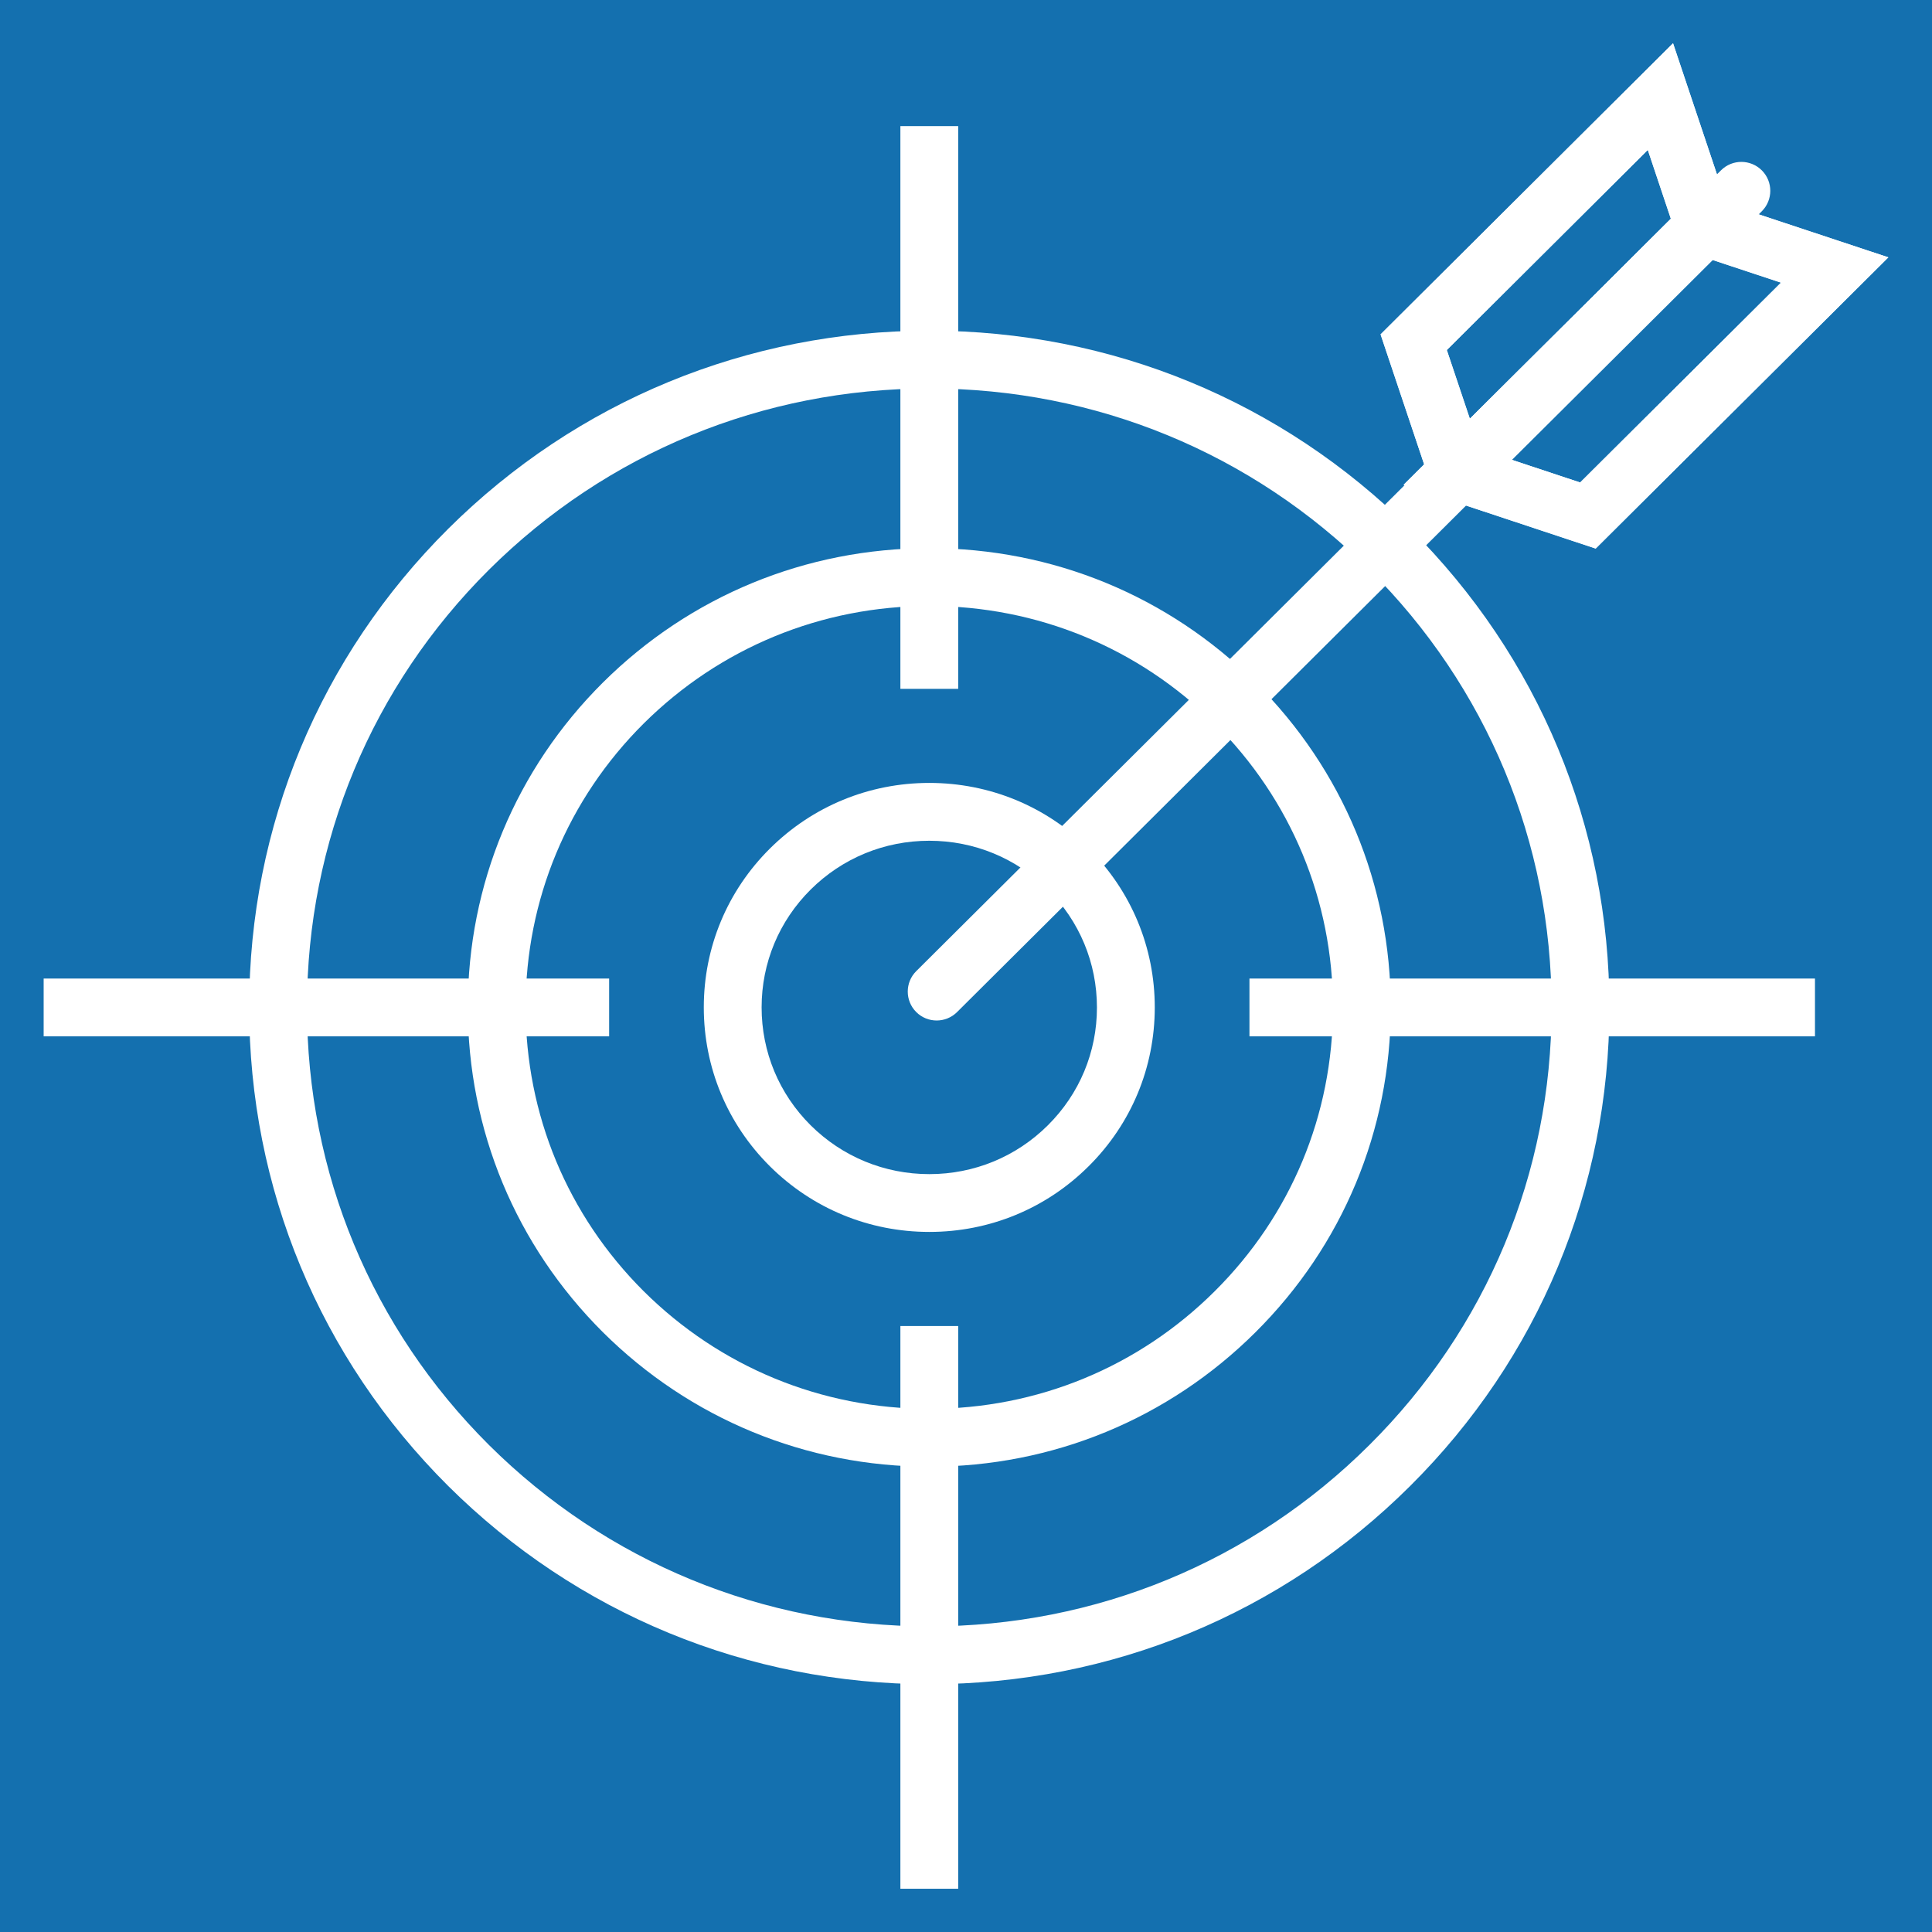 <svg xmlns="http://www.w3.org/2000/svg" xmlns:xlink="http://www.w3.org/1999/xlink" version="1.1" id="Layer_1" x="0px" y="0px" width="128px" height="128px" viewBox="-3 -3 134 134" enable-background="new 0 0 128 128" xml:space="preserve"><g id="deeditor_bgCarrier" stroke-width="0">
    <rect id="dee_c_e" x="-3" y="-3" width="134" height="134" rx="0" fill="#1470af" strokewidth="0"/>
  </g>
<g>
	<g>
		<path fill="#ffffff" d="M61.465,113.812c-0.001,0-0.001,0-0.002,0c-12.602-0.001-24.457-4.885-33.38-13.751    c-8.904-8.873-13.804-20.668-13.8-33.215c0.004-12.537,4.91-24.319,13.811-33.177c8.916-8.856,20.763-13.733,33.363-13.733    s24.442,4.878,33.346,13.732c8.918,8.876,13.826,20.676,13.822,33.226c-0.006,12.537-4.914,24.318-13.822,33.174    C85.9,108.93,74.061,113.812,61.465,113.812z M61.457,23.945c-11.534,0-22.378,4.463-30.537,12.566    c-8.138,8.099-12.623,18.872-12.628,30.335C18.288,78.32,22.77,89.106,30.91,97.218c8.166,8.113,19.017,12.584,30.553,12.585    c11.53,0,22.366-4.467,30.512-12.578c8.146-8.099,12.637-18.87,12.641-30.332c0.004-11.475-4.486-22.266-12.641-30.382    C83.828,28.408,72.99,23.945,61.457,23.945z"/>
	</g>
	<g>
		<path fill="#ffffff" d="M61.461,98.726c-0.001,0-0.001,0-0.002,0c-8.549,0-16.592-3.313-22.646-9.329    c-6.044-6.024-9.369-14.03-9.366-22.546c0.003-8.507,3.331-16.502,9.369-22.511c6.05-6.01,14.09-9.319,22.639-9.319    c8.551,0,16.586,3.31,22.627,9.318c6.049,6.022,9.381,14.03,9.379,22.546c-0.004,8.508-3.336,16.504-9.379,22.514    C78.041,95.413,70.006,98.726,61.461,98.726z M61.455,39.03c-7.483,0-14.519,2.896-19.811,8.152    c-5.276,5.251-8.185,12.236-8.188,19.669c-0.003,7.441,2.904,14.438,8.186,19.702c5.296,5.263,12.334,8.162,19.817,8.162    c0,0,0.001,0,0.002,0c7.478,0,14.507-2.897,19.791-8.159c5.285-5.255,8.195-12.24,8.199-19.673    c0.002-7.441-2.91-14.438-8.199-19.702C75.969,41.926,68.938,39.03,61.455,39.03z"/>
	</g>
	<g>
		<path fill="#ffffff" d="M61.457,82.444C61.457,82.444,61.458,82.444,61.457,82.444c-4.176,0-8.105-1.618-11.064-4.559    c-2.955-2.943-4.58-6.857-4.579-11.021c0.001-4.161,1.628-8.069,4.582-11.007c2.957-2.938,6.883-4.555,11.058-4.555    c4.176,0,8.102,1.617,11.055,4.554c2.957,2.944,4.586,6.859,4.584,11.023c-0.002,4.161-1.629,8.069-4.584,11.007    C69.557,80.826,65.633,82.444,61.457,82.444z M61.453,55.313c-3.108,0-6.031,1.203-8.23,3.389    c-2.19,2.179-3.398,5.078-3.399,8.165c-0.001,3.088,1.205,5.993,3.397,8.176c2.201,2.187,5.126,3.392,8.236,3.392    c3.107,0,6.027-1.203,8.223-3.389c2.195-2.181,3.402-5.081,3.402-8.167c0-3.089-1.207-5.993-3.402-8.179    C67.482,56.517,64.563,55.313,61.453,55.313z"/>
	</g>
	<g>
		<g>
			<g>
				<path fill="#ffffff" d="M97.197,33.448l-4.443-13.256L113.039,0l4.443,13.265L97.197,33.448z M97.348,21.278l1.6,4.772      l13.941-13.872l-1.6-4.779L97.348,21.278z"/>
			</g>
			<g>
				<path fill="#ffffff" d="M107.674,35.047l-13.326-4.42l20.299-20.196l13.326,4.418L107.674,35.047z M101.795,28.872l4.801,1.593      l13.93-13.861l-4.801-1.591L101.795,28.872z"/>
			</g>
		</g>
		<g>
			<g>
				<path fill="#ffffff" d="M97.197,33.448l-4.443-13.256L113.039,0l4.443,13.265L97.197,33.448z M97.348,21.278l1.6,4.772      l13.941-13.872l-1.6-4.779L97.348,21.278z"/>
			</g>
			<g>
				<path fill="#ffffff" d="M107.674,35.047l-13.326-4.42l20.299-20.196l13.326,4.418L107.674,35.047z M101.795,28.872l4.801,1.593      l13.93-13.861l-4.801-1.591L101.795,28.872z"/>
			</g>
		</g>
		<g>
			<path fill="#ffffff" d="M61.965,67.78c-0.515,0-1.029-0.197-1.421-0.59c-0.781-0.785-0.778-2.056,0.007-2.836l55.814-55.541     c0.785-0.782,2.053-0.778,2.836,0.007c0.781,0.785,0.777,2.055-0.008,2.836L63.379,67.197     C62.988,67.585,62.477,67.78,61.965,67.78z"/>
		</g>
	</g>
	<g>
		<g>
			<rect x="59.449" y="5.747" fill="#ffffff" width="4.01" height="39.03"/>
		</g>
		<g>
			<rect x="59.449" y="88.971" fill="#ffffff" width="4.01" height="39.029"/>
		</g>
	</g>
	<g>
		<g>
			<rect x="83.66" y="64.87" fill="#ffffff" width="39.223" height="4.009"/>
		</g>
		<g>
			<rect x="0.028" y="64.87" fill="#ffffff" width="39.221" height="4.009"/>
		</g>
	</g>
</g>
</svg>